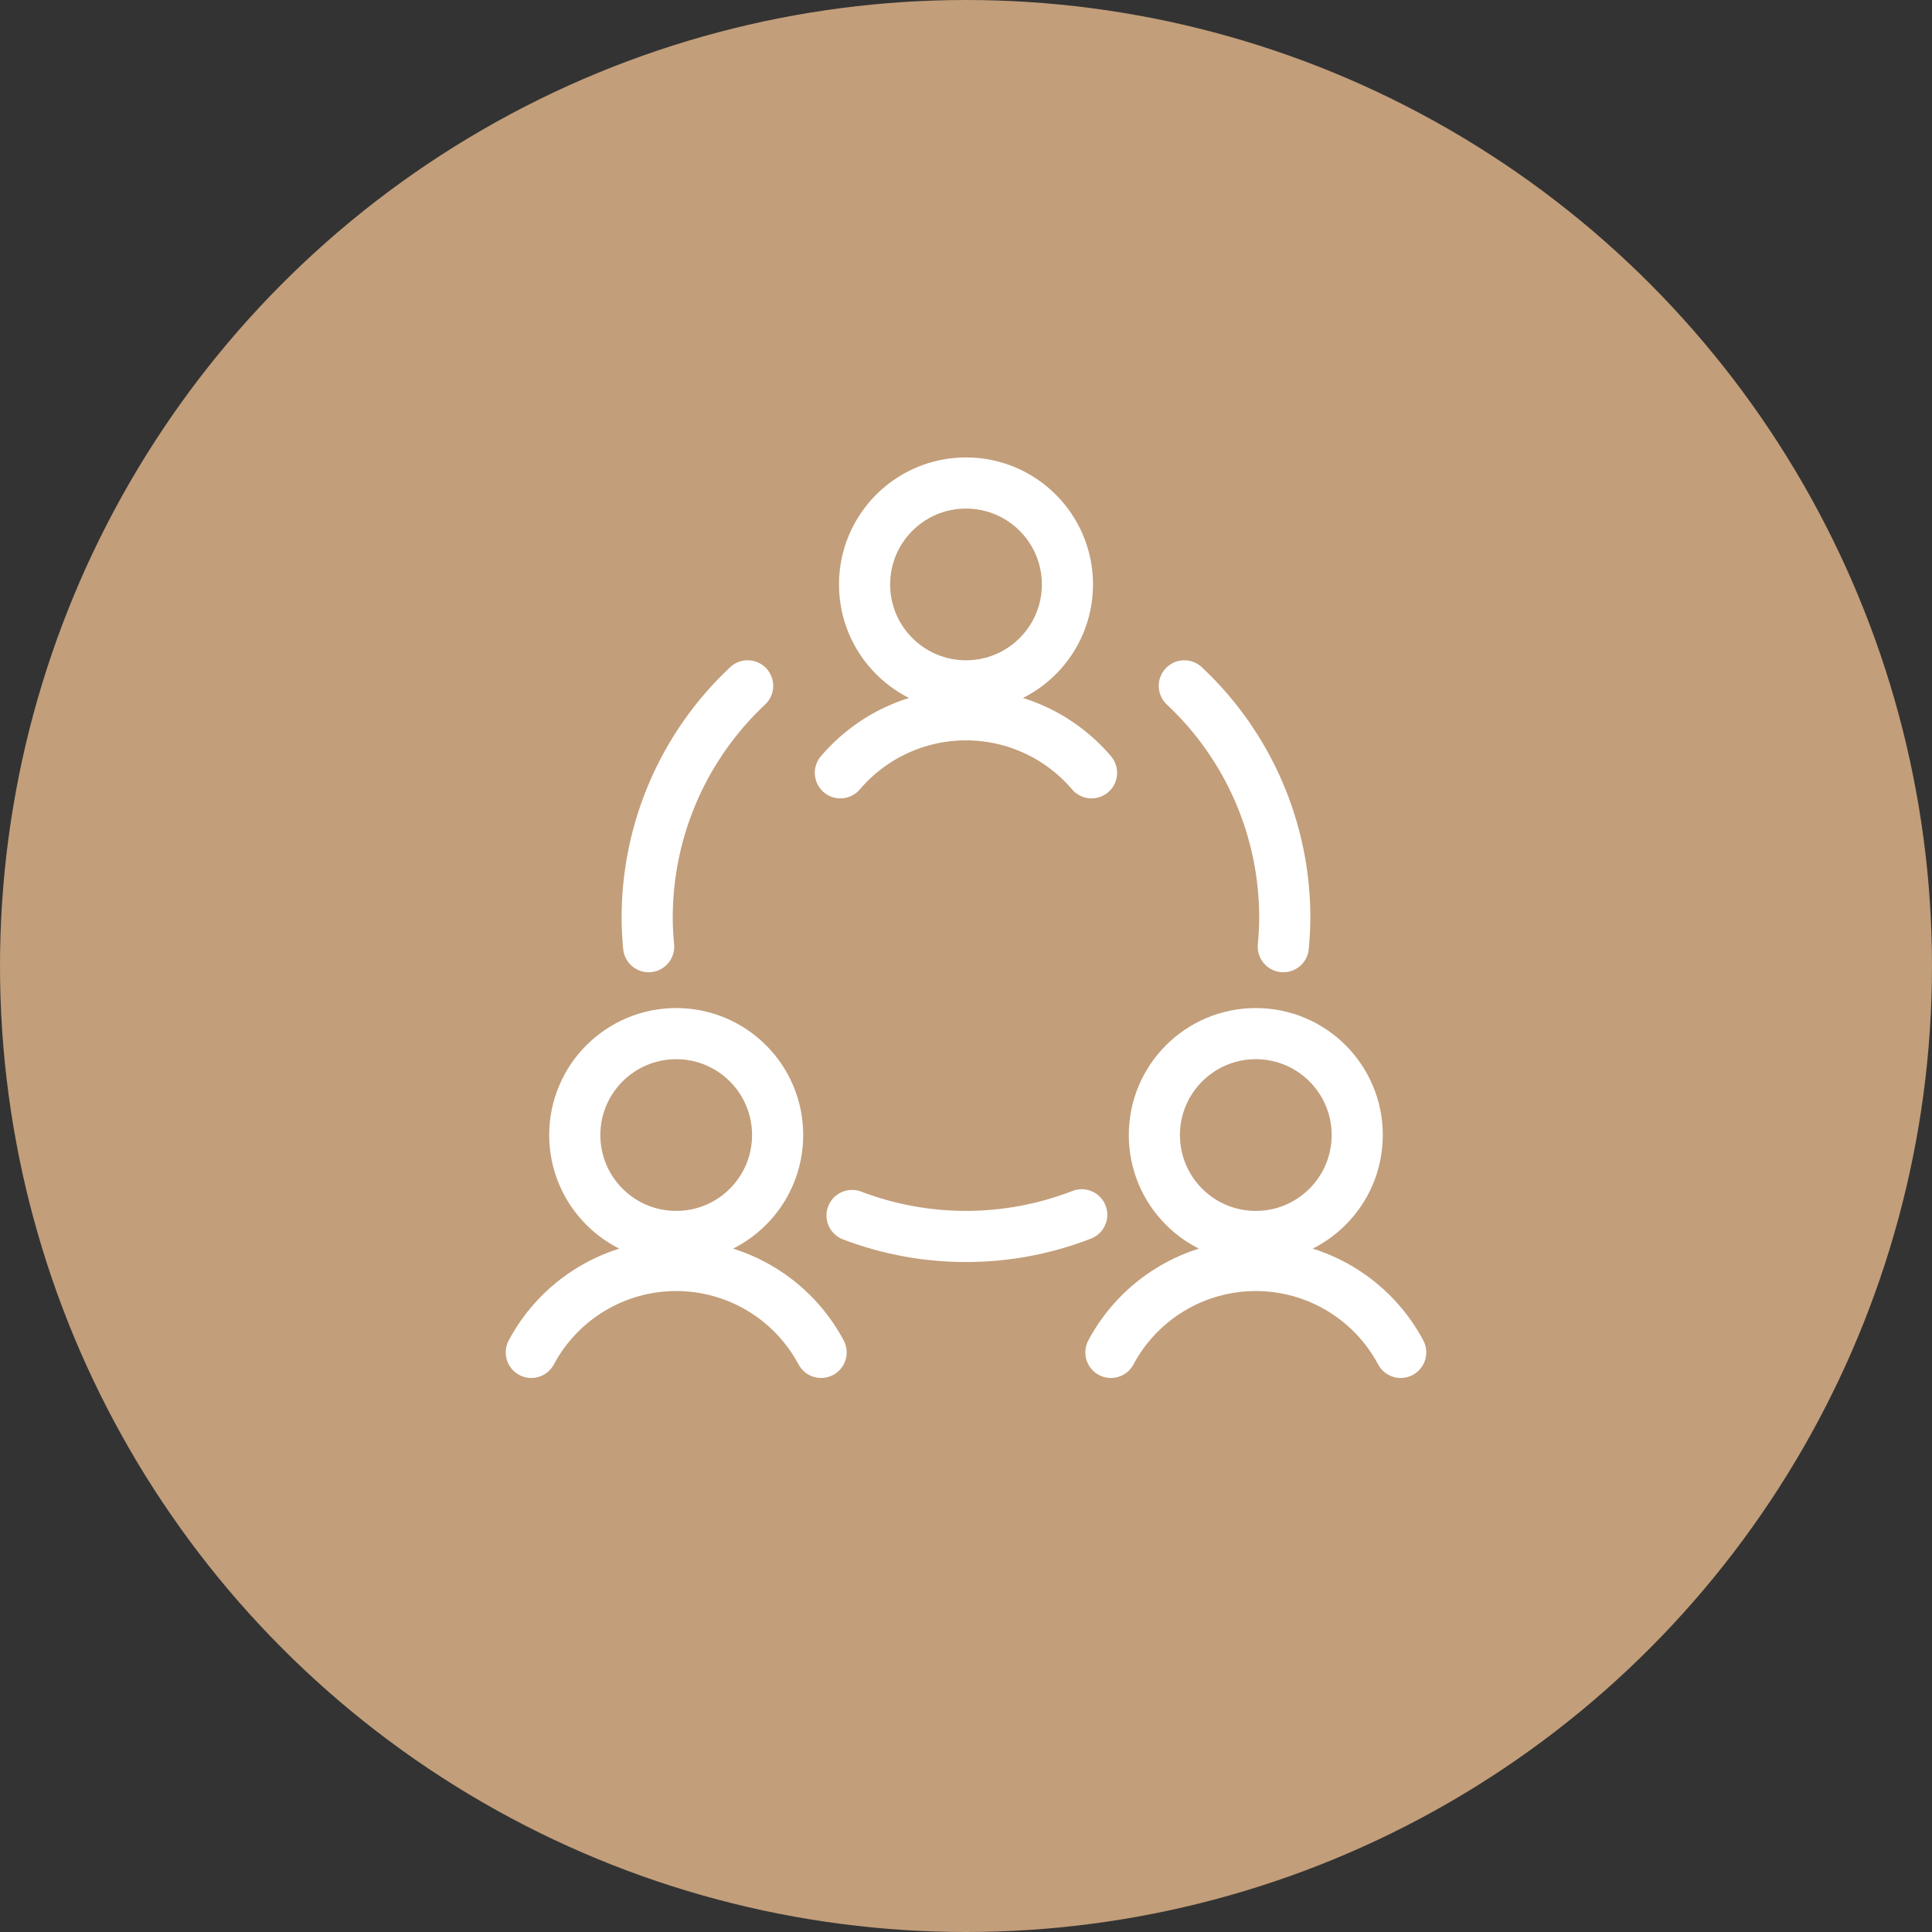 <svg width="80" height="80" viewBox="0 0 80 80" fill="none" xmlns="http://www.w3.org/2000/svg">
<rect x="0" y="0" width="80" height="80" fill="#333333" stroke="none"/>
<circle cx="40" cy="40" r="40" fill="#C29E7A"/>
<path d="M34 56C32.818 53.784 30.511 52.4 28 52.4C25.489 52.4 23.182 53.784 22 56M58 56C56.818 53.784 54.511 52.4 52 52.4C49.489 52.4 47.182 53.784 46 56M45.198 32C43.901 30.476 42 29.598 39.998 29.598C37.997 29.598 36.096 30.476 34.798 32M35.282 50.331C38.346 51.499 41.735 51.489 44.792 50.302M30.958 28.4C28.303 30.887 26.797 34.362 26.798 38C26.798 38.405 26.822 38.8 26.859 39.2M53.139 39.2C53.174 38.803 53.2 38.4 53.2 38C53.202 34.362 51.696 30.886 49.04 28.4M28 51.2C30.32 51.2 32.2 49.32 32.2 47C32.2 44.68 30.32 42.8 28 42.8C25.68 42.8 23.8 44.68 23.8 47C23.8 49.32 25.68 51.2 28 51.2ZM52 51.2C54.32 51.2 56.2 49.32 56.2 47C56.2 44.68 54.32 42.8 52 42.8C49.68 42.8 47.8 44.68 47.8 47C47.8 49.32 49.68 51.2 52 51.2ZM40 28.4C42.32 28.4 44.2 26.52 44.2 24.2C44.2 21.88 42.32 20 40 20C37.68 20 35.8 21.88 35.8 24.2C35.8 26.52 37.68 28.4 40 28.4Z" stroke="white" stroke-width="2.118" stroke-linecap="round" stroke-linejoin="round"/>
</svg>
